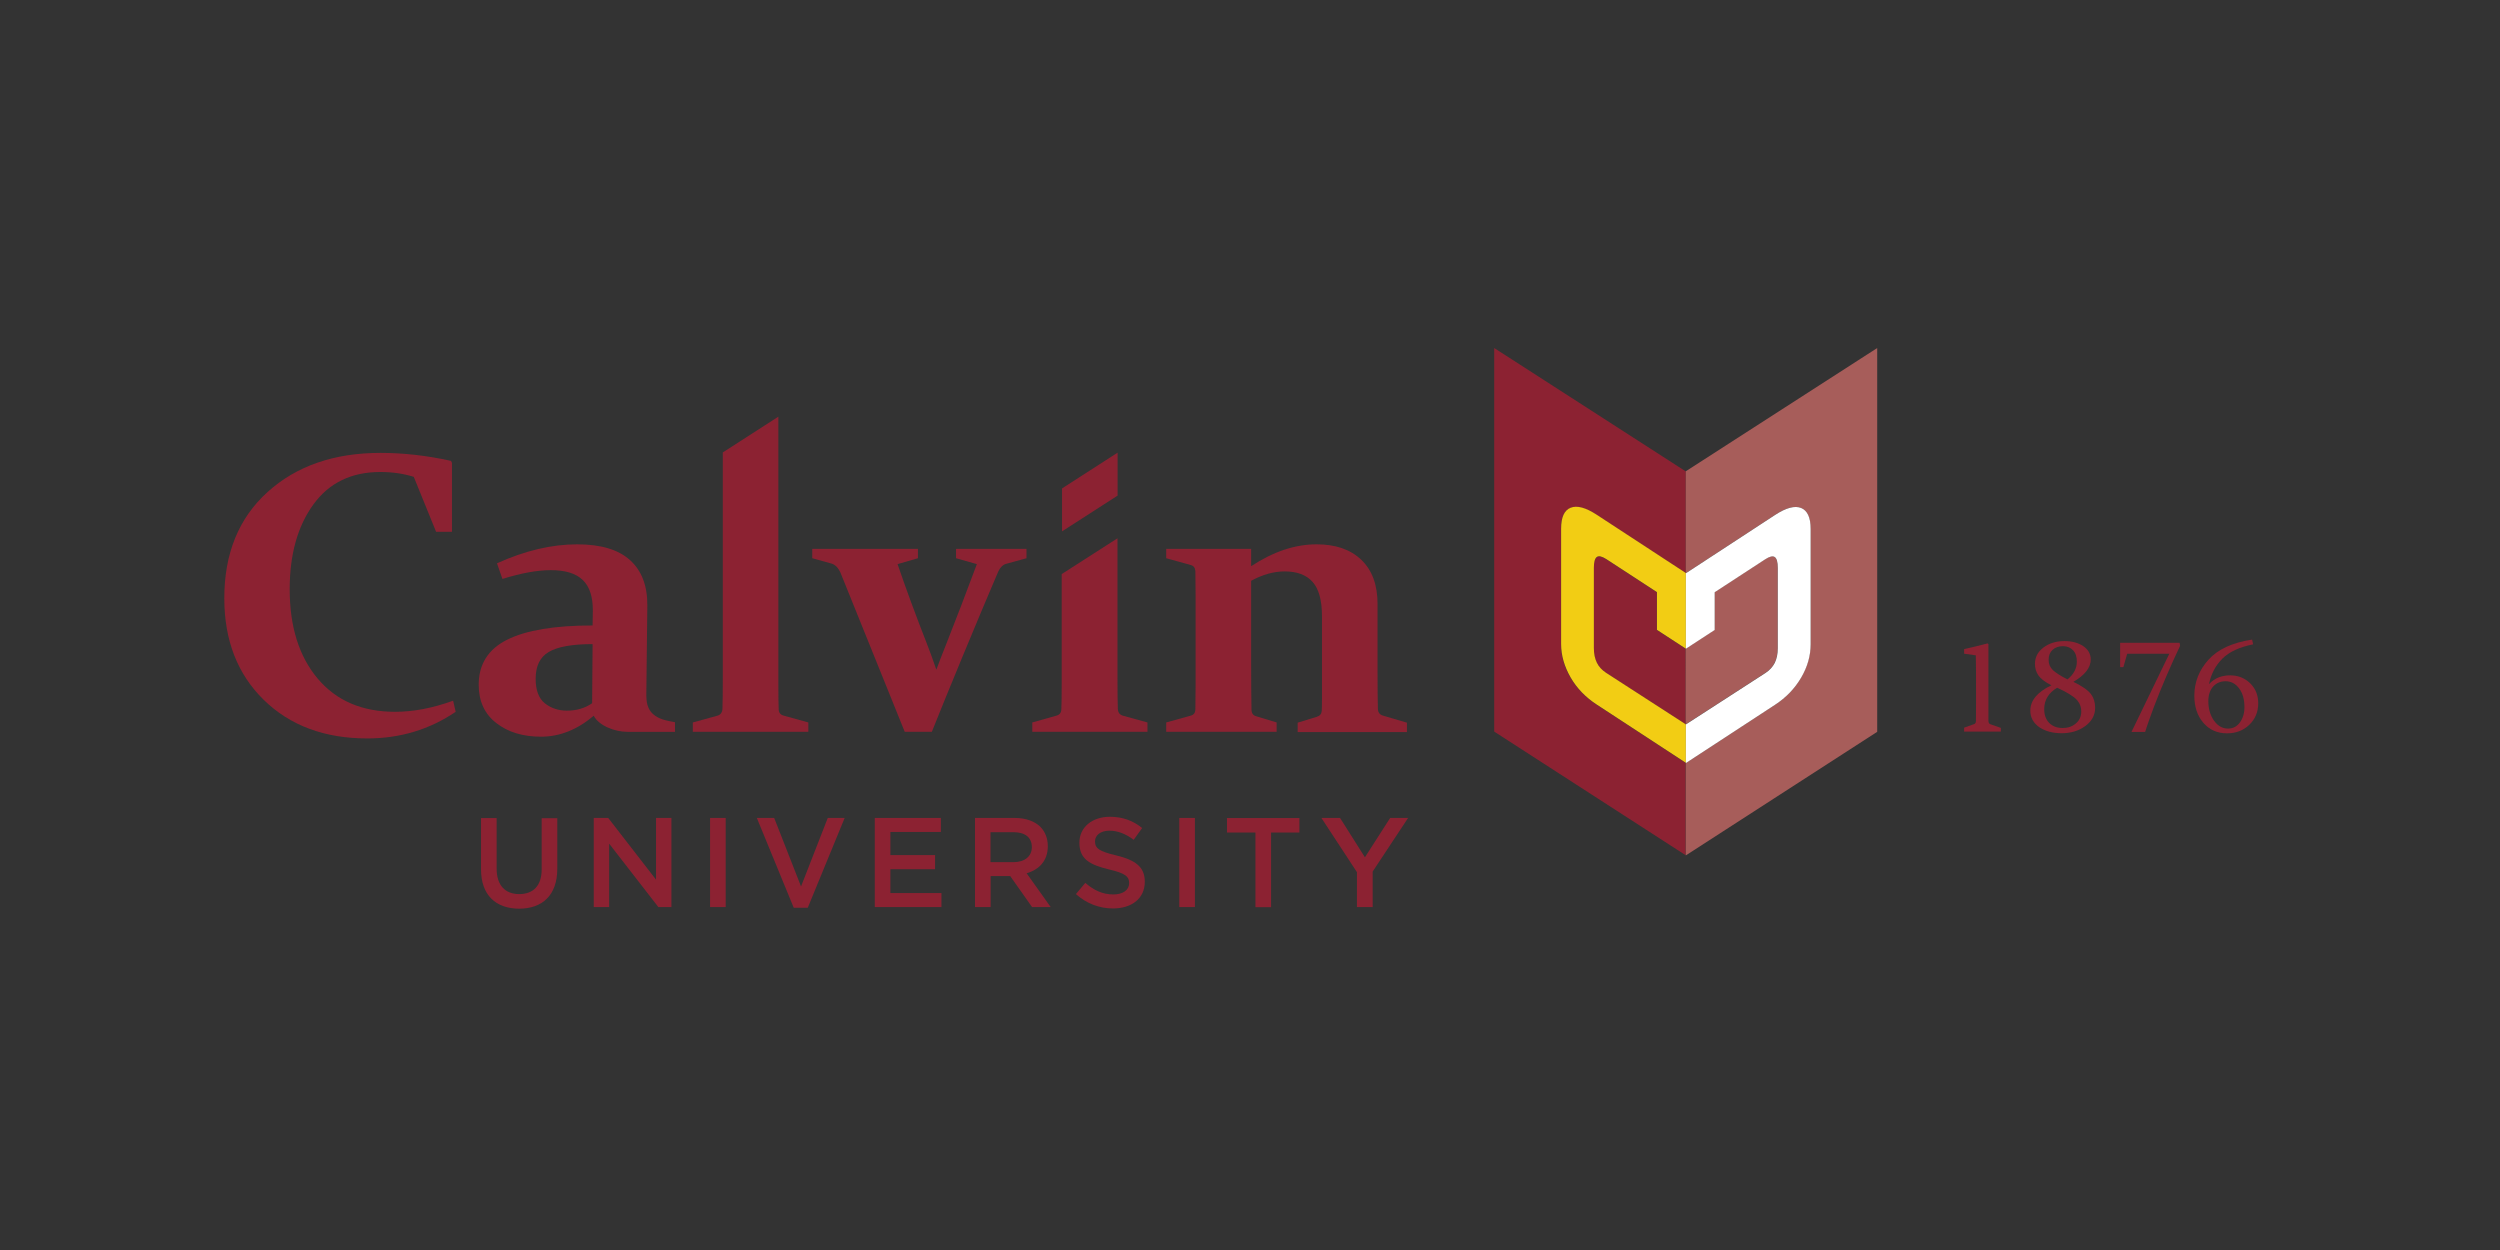 <?xml version="1.0" encoding="utf-8"?>
<!-- Generator: Adobe Illustrator 23.0.1, SVG Export Plug-In . SVG Version: 6.00 Build 0)  -->
<svg version="1.1" id="Layer_2" xmlns="http://www.w3.org/2000/svg" xmlns:xlink="http://www.w3.org/1999/xlink" x="0px" y="0px"
	 viewBox="0 0 216 108" style="enable-background:new 0 0 216 108;" xml:space="preserve">
<rect x="0" y="0" width="216" height="108" fill="#333333" stroke="none"/>
<style type="text/css">
	.st0{fill:#8C2232;}
	.st1{fill:#F2CD14;}
	.st2{fill:#A75D5A;}
	.st3{fill:#FFFFFF;}
</style>
<g>
	<path class="st0" d="M145.65,56.06l-2.5-1.63v-3.26l-4.37-2.85c-0.37-0.24-0.65-0.31-0.82-0.19c-0.17,0.12-0.26,0.43-0.26,0.93
		v6.94c0,0.5,0.09,0.92,0.26,1.27c0.18,0.35,0.44,0.64,0.81,0.88l6.87,4.44V56.06L145.65,56.06z"/>
	<path class="st0" d="M145.65,65.92l-7.71-5.04c-0.95-0.62-1.7-1.4-2.25-2.34s-0.82-1.9-0.82-2.89V45.7c0-0.99,0.28-1.59,0.82-1.81
		c0.55-0.22,1.3-0.02,2.25,0.6l7.71,5.04v-8.8v0L129.1,30.07v0.54v16.06v8.27v8.27l16.54,10.68V65.92L145.65,65.92z"/>
	<path class="st1" d="M145.65,62.58l-6.87-4.44c-0.37-0.24-0.64-0.53-0.81-0.88c-0.17-0.35-0.26-0.77-0.26-1.27v-6.94
		c0-0.5,0.09-0.81,0.26-0.93c0.17-0.12,0.44-0.05,0.82,0.19l4.37,2.85v3.26l2.5,1.63v-6.54v0l-7.71-5.04
		c-0.95-0.62-1.7-0.82-2.25-0.6c-0.55,0.22-0.82,0.82-0.82,1.81v9.96c0,0.99,0.28,1.95,0.82,2.89s1.3,1.72,2.25,2.34l7.71,5.04
		V62.58L145.65,62.58z"/>
	<path class="st2" d="M145.65,62.58l6.87-4.44c0.37-0.24,0.64-0.53,0.81-0.88c0.17-0.35,0.26-0.77,0.26-1.27v-6.94
		c0-0.5-0.09-0.81-0.26-0.93c-0.17-0.12-0.44-0.05-0.82,0.19l-4.37,2.85v3.26l-2.5,1.63v0V62.58z"/>
	<path class="st2" d="M145.65,40.72L145.65,40.72v8.81l7.71-5.04c0.95-0.62,1.7-0.82,2.25-0.6c0.55,0.22,0.82,0.82,0.82,1.81v9.96
		c0,0.99-0.28,1.95-0.82,2.89c-0.55,0.94-1.3,1.72-2.25,2.34l-7.71,5.04v0v7.98l16.54-10.68v-8.27v-8.27V30.61v-0.54L145.65,40.72z"
		/>
	<path class="st3" d="M145.65,56.06l2.5-1.63v-3.26l4.37-2.85c0.37-0.24,0.65-0.31,0.82-0.19c0.17,0.12,0.26,0.43,0.26,0.93v6.94
		c0,0.5-0.09,0.92-0.26,1.27c-0.18,0.35-0.44,0.64-0.81,0.88l-6.87,4.44v0v3.34l7.71-5.04c0.95-0.62,1.7-1.4,2.25-2.34
		c0.55-0.94,0.82-1.9,0.82-2.89V45.7c0-0.99-0.28-1.59-0.82-1.81c-0.55-0.22-1.3-0.02-2.25,0.6l-7.71,5.04v0V56.06z"/>
</g>
<path class="st0" d="M177.24,59.21c-0.55-0.28-0.92-0.57-1.12-0.85c-0.2-0.29-0.3-0.62-0.3-1c0-0.57,0.24-1.04,0.73-1.41
	c0.49-0.37,1.09-0.56,1.82-0.56c0.66,0,1.2,0.15,1.63,0.44c0.43,0.3,0.64,0.68,0.64,1.15c0,0.7-0.5,1.35-1.5,1.93
	c0.76,0.37,1.26,0.72,1.51,1.05c0.25,0.33,0.37,0.73,0.37,1.19c0,0.63-0.28,1.16-0.85,1.58c-0.57,0.42-1.25,0.62-2.04,0.62
	c-0.79,0-1.44-0.18-1.95-0.53c-0.5-0.36-0.76-0.83-0.76-1.42C175.42,60.52,176.03,59.79,177.24,59.21z M177.74,59.42
	c-0.74,0.44-1.12,1.06-1.12,1.85c0,0.5,0.14,0.89,0.43,1.19c0.29,0.29,0.68,0.44,1.17,0.44c0.45,0,0.83-0.13,1.14-0.4
	c0.31-0.26,0.46-0.61,0.46-1.03c0-0.4-0.14-0.75-0.42-1.04C179.12,60.14,178.57,59.8,177.74,59.42z M178.63,58.7
	c0.54-0.44,0.81-0.95,0.81-1.54c0-0.42-0.11-0.75-0.33-0.98s-0.51-0.35-0.87-0.35c-0.36,0-0.66,0.1-0.89,0.31
	c-0.23,0.21-0.35,0.49-0.35,0.86c0,0.36,0.12,0.66,0.37,0.9C177.64,58.14,178.05,58.41,178.63,58.7z"/>
<path class="st0" d="M194.67,55.67c-1.19,0.24-2.07,0.65-2.66,1.24s-0.97,1.32-1.15,2.18l0.01,0.01c0.46-0.5,1.07-0.75,1.81-0.75
	c0.69,0,1.26,0.23,1.73,0.68c0.47,0.46,0.7,1.04,0.7,1.74c0,0.74-0.26,1.36-0.77,1.85c-0.51,0.49-1.15,0.74-1.92,0.74
	c-0.84,0-1.53-0.3-2.05-0.91c-0.52-0.6-0.78-1.38-0.78-2.34c0-1.17,0.41-2.21,1.22-3.11c0.81-0.9,2.07-1.48,3.77-1.74L194.67,55.67z
	 M193.92,61.1c0-0.67-0.15-1.21-0.46-1.62c-0.31-0.42-0.7-0.62-1.18-0.62c-0.44,0-0.79,0.16-1.07,0.46
	c-0.27,0.31-0.41,0.73-0.41,1.26c0,0.65,0.16,1.21,0.48,1.67c0.32,0.46,0.73,0.7,1.22,0.7c0.43,0,0.77-0.18,1.03-0.53
	C193.79,62.05,193.92,61.62,193.92,61.1z"/>
<path class="st0" d="M171.96,62.57c-0.1-0.04-0.16-0.13-0.16-0.29v-6.63l-0.07-0.06c-0.7,0.18-1.34,0.34-2.03,0.49v0.4l1.01,0.14
	c0.02,0.84,0.02,1.8,0.02,2.88v1.34c0,0.53,0,1.02-0.01,1.46c0,0.14-0.06,0.22-0.15,0.26l-0.87,0.31v0.34l3.17,0v-0.32L171.96,62.57
	z"/>
<path class="st0" d="M188.32,55.54h-5.14v2.1h0.28l0.33-1.16h3.64l-3.27,6.76h1.18c0.09-0.3,0.2-0.61,0.32-0.96
	c0.13-0.38,0.28-0.79,0.44-1.21c0.16-0.42,0.33-0.85,0.51-1.3c0.18-0.44,0.37-0.89,0.56-1.34c0.19-0.45,0.39-0.9,0.59-1.34
	c0.2-0.44,0.4-0.87,0.6-1.29L188.32,55.54z"/>
<g>
	<path class="st0" d="M39.04,45.95h-1.36l-1.93-4.75c-0.89-0.28-1.85-0.42-2.89-0.42c-2.49,0-4.42,0.93-5.78,2.8
		c-1.36,1.87-2.05,4.31-2.05,7.33c0,3.22,0.8,5.79,2.41,7.71c1.61,1.92,3.84,2.88,6.69,2.88c1.59,0,3.26-0.32,5.02-0.96l0.22,0.96
		c-2.25,1.53-4.8,2.3-7.64,2.3c-3.69,0-6.67-1.11-8.94-3.33c-2.27-2.22-3.41-5.15-3.41-8.78c0-3.87,1.25-6.93,3.74-9.18
		s5.74-3.38,9.76-3.38c1.98,0,4.01,0.23,6.09,0.69l0.08,0.17V45.95z"/>
	<path class="st0" d="M51.3,61.84c-1.43,1.21-2.95,1.81-4.55,1.81c-1.57,0-2.86-0.39-3.87-1.18c-1.01-0.78-1.52-1.89-1.52-3.31
		c0-1.77,0.82-3.07,2.46-3.89c1.64-0.82,4.1-1.23,7.38-1.23l0.02-1.27c0.01-1.21-0.28-2.09-0.87-2.66
		c-0.59-0.57-1.51-0.85-2.76-0.85c-1.16,0-2.55,0.25-4.18,0.76l-0.47-1.35c2.4-1.09,4.71-1.64,6.93-1.64c2.03,0,3.55,0.45,4.56,1.36
		c1.01,0.91,1.51,2.21,1.5,3.92l-0.08,7.04c-0.02,0.58-0.01,0.93,0.03,1.28c0.05,0.35,0.2,0.76,0.55,1.07
		c0.49,0.44,1.1,0.55,1.89,0.7v0.83c0,0-2.99,0-4.11,0S51.72,62.68,51.3,61.84z M51.2,55.65c-1.77,0-3.03,0.23-3.79,0.68
		c-0.76,0.45-1.13,1.22-1.13,2.32c0,0.99,0.27,1.7,0.8,2.12c0.54,0.42,1.17,0.63,1.9,0.63c0.83,0,1.56-0.21,2.18-0.64L51.2,55.65z"
		/>
	<polygon class="st0" points="91.76,42.2 91.76,45.91 96.56,42.82 96.56,39.11 	"/>
	<path class="st0" d="M91.73,49.6v9.5c0,1.04-0.01,1.78-0.03,2.22c-0.02,0.27-0.16,0.44-0.42,0.51l-2.09,0.59v0.81h9.95v-0.81
		l-2.14-0.59c-0.26-0.08-0.4-0.27-0.42-0.58c-0.02-0.53-0.03-1.46-0.03-2.81V46.51L91.73,49.6z"/>
	<path class="st0" d="M67.28,61.32c-0.02-0.44-0.03-1.18-0.03-2.22V38.08v-2.08l-4.8,3.09v19.35c0,1.34-0.01,2.28-0.03,2.81
		c-0.02,0.31-0.16,0.5-0.42,0.58l-2.14,0.59v0.81h9.98v-0.81l-2.13-0.59C67.44,61.76,67.3,61.59,67.28,61.32z"/>
	<path class="st0" d="M119.49,61.83c-0.28-0.08-0.43-0.27-0.44-0.58c-0.02-0.68-0.03-1.72-0.03-3.13v-5.94
		c0-1.65-0.47-2.92-1.4-3.81c-0.94-0.9-2.23-1.34-3.87-1.34c-1.86,0-3.74,0.63-5.65,1.89v-0.25v-1.25h-2.68h-4.66v0.81l0.07,0.02
		l2.06,0.57c0.23,0.06,0.36,0.22,0.38,0.46c0,0.02,0.01,0.03,0.01,0.05c0.01,0.72,0.02,1.41,0.02,2.07v7.84
		c0,0.66-0.01,1.36-0.02,2.08c-0.01,0.27-0.14,0.44-0.39,0.51l-2.13,0.59v0.81h9.54v-0.81l-1.78-0.54
		c-0.25-0.07-0.38-0.25-0.39-0.56c-0.02-1.17-0.03-2.46-0.03-3.87v-7.27c0.99-0.54,1.96-0.81,2.89-0.81c1.07,0,1.88,0.3,2.42,0.91
		c0.54,0.6,0.81,1.6,0.81,2.98v7.09c0,0.54-0.01,0.9-0.02,1.07c-0.02,0.26-0.16,0.43-0.42,0.51l-1.66,0.51v0.81h9.44v-0.81
		L119.49,61.83z"/>
	<path class="st0" d="M82.6,47.42v0.81l1.8,0.51c-0.87,2.34-1.75,4.65-2.65,6.92c-0.28,0.69-0.56,1.42-0.85,2.2
		c-0.27-0.8-0.54-1.53-0.8-2.2c-0.98-2.5-1.83-4.81-2.55-6.92l1.76-0.51v-0.81h-9.13v0.81l1.69,0.47c0.32,0.11,0.56,0.37,0.74,0.76
		l5.56,13.77l2.34,0c0.6-1.51,1.48-3.66,2.64-6.47c1.19-2.87,2.22-5.33,3.1-7.38c0.16-0.35,0.38-0.57,0.66-0.66l1.78-0.49v-0.81
		H82.6z"/>
</g>
<g>
	<path class="st0" d="M41.56,75.11v-4.43h1.35v4.38c0,1.43,0.74,2.19,1.95,2.19c1.2,0,1.94-0.71,1.94-2.13v-4.43h1.35v4.37
		c0,2.3-1.3,3.45-3.31,3.45C42.84,78.5,41.56,77.34,41.56,75.11z"/>
	<path class="st0" d="M51.3,70.67h1.25L56.68,76v-5.33h1.33v7.7h-1.13l-4.25-5.48v5.48H51.3V70.67z"/>
	<path class="st0" d="M61.35,70.67h1.35v7.7h-1.35V70.67z"/>
	<path class="st0" d="M65.39,70.67h1.5l2.32,5.92l2.31-5.92h1.46l-3.19,7.76h-1.21L65.39,70.67z"/>
	<path class="st0" d="M75.58,70.67h5.71v1.21h-4.36v2h3.86v1.22h-3.86v2.06h4.41v1.21h-5.76V70.67z"/>
	<path class="st0" d="M84.24,70.67h3.43c0.97,0,1.73,0.29,2.22,0.77c0.41,0.42,0.64,0.99,0.64,1.66v0.02c0,1.26-0.76,2.02-1.83,2.33
		l2.08,2.92h-1.61l-1.89-2.68h-1.69v2.68h-1.35V70.67z M87.57,74.49c0.97,0,1.58-0.51,1.58-1.29v-0.02c0-0.83-0.59-1.28-1.6-1.28
		h-1.97v2.59H87.57z"/>
	<path class="st0" d="M92.96,77.25l0.81-0.97c0.74,0.64,1.49,1,2.43,1c0.84,0,1.36-0.4,1.36-0.97V76.3c0-0.55-0.31-0.85-1.74-1.18
		c-1.64-0.4-2.56-0.88-2.56-2.3V72.8c0-1.32,1.1-2.23,2.63-2.23c1.12,0,2.01,0.34,2.79,0.97l-0.73,1.02
		c-0.69-0.52-1.39-0.79-2.09-0.79c-0.79,0-1.25,0.41-1.25,0.91v0.02c0,0.59,0.35,0.86,1.84,1.21c1.63,0.4,2.46,0.98,2.46,2.26v0.02
		c0,1.44-1.13,2.3-2.75,2.3C95,78.49,93.89,78.08,92.96,77.25z"/>
	<path class="st0" d="M101.89,70.67h1.35v7.7h-1.35V70.67z"/>
	<path class="st0" d="M108.46,71.93h-2.45v-1.25h6.26v1.25h-2.45v6.45h-1.35V71.93z"/>
	<path class="st0" d="M117.23,75.34l-3.06-4.67h1.61l2.15,3.4l2.18-3.4h1.55l-3.06,4.63v3.07h-1.36V75.34z"/>
</g>
</svg>

